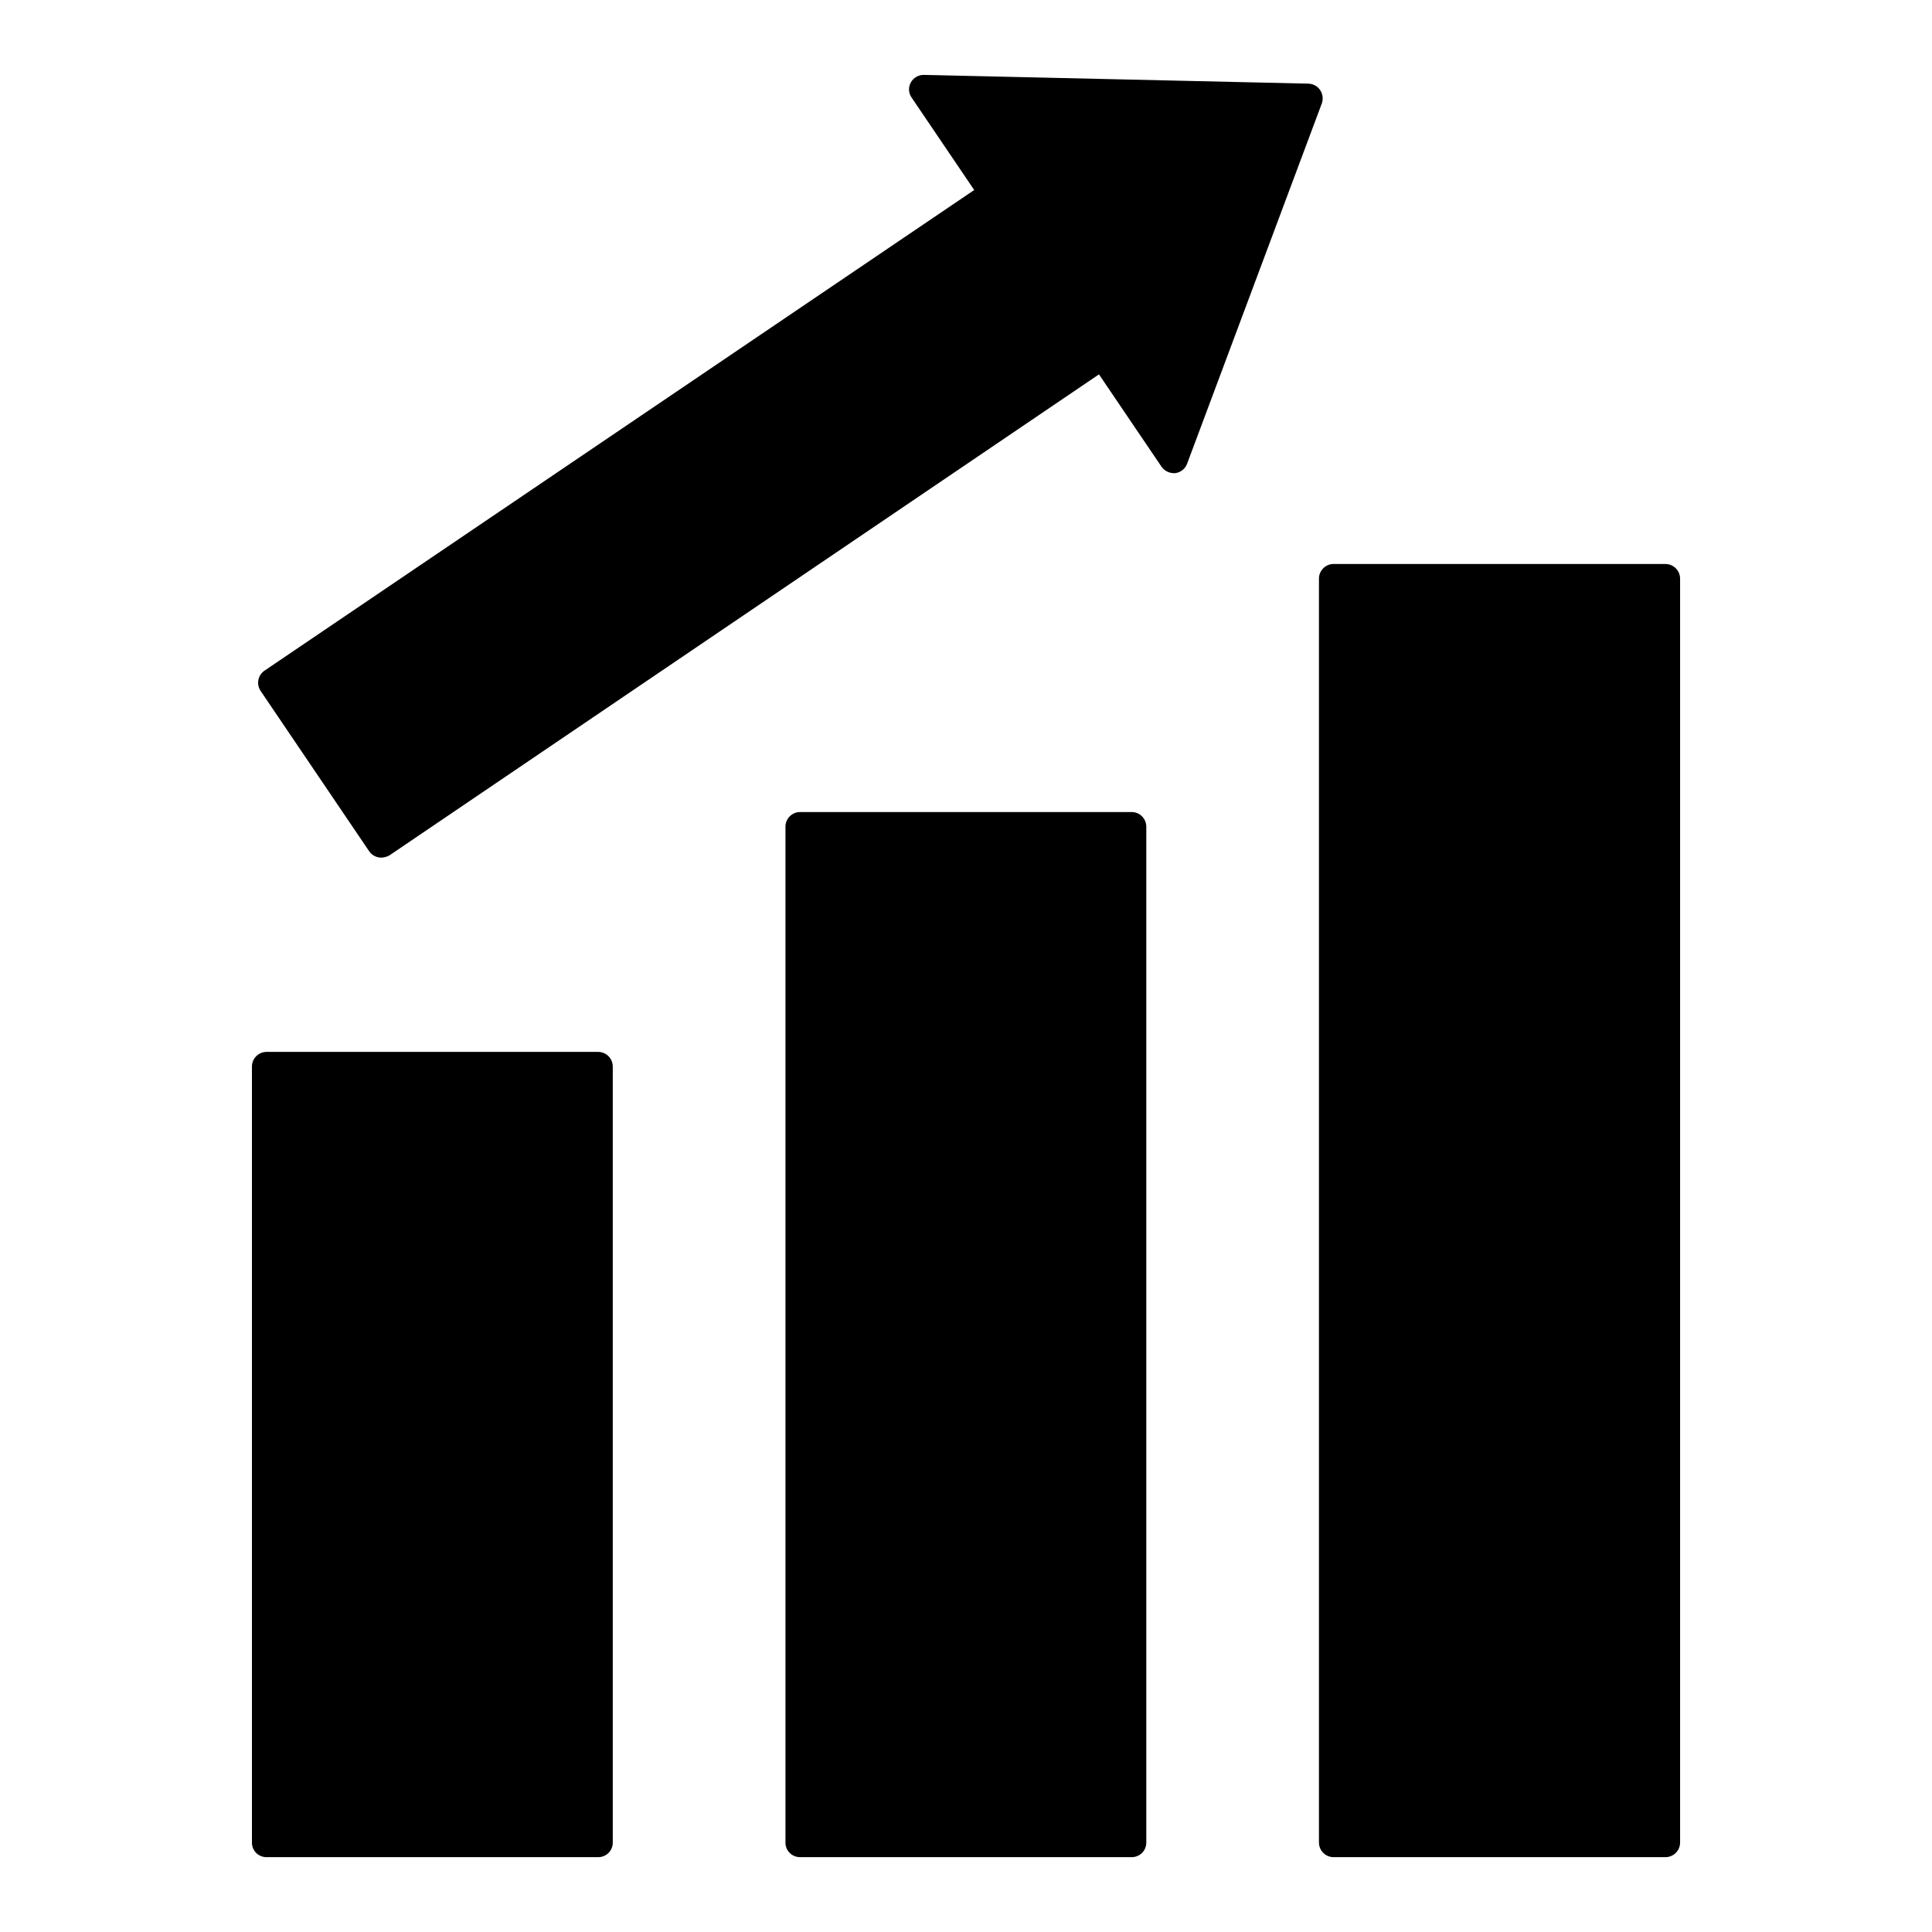 <?xml version="1.0" encoding="UTF-8"?>
<!-- Uploaded to: ICON Repo, www.svgrepo.com, Generator: ICON Repo Mixer Tools -->
<svg fill="#000000" width="800px" height="800px" version="1.1" viewBox="144 144 512 512" xmlns="http://www.w3.org/2000/svg">
 <path d="m306.39 426.64v205.65c0.012 1.031-0.395 2.023-1.121 2.75-0.73 0.73-1.719 1.133-2.75 1.125h-87.883c-1.031 0.008-2.019-0.395-2.75-1.125-0.727-0.727-1.129-1.719-1.121-2.75v-205.65c0.008-2.137 1.734-3.867 3.871-3.875h87.883c2.137 0.008 3.867 1.738 3.871 3.875zm137.52-67.441h-87.883c-2.137 0.004-3.867 1.734-3.871 3.871v269.22c-0.012 1.031 0.395 2.019 1.121 2.746 0.73 0.73 1.719 1.133 2.75 1.125h87.883c1.027 0.008 2.019-0.395 2.746-1.125 0.73-0.727 1.133-1.719 1.125-2.75v-269.22c-0.008-2.133-1.738-3.863-3.871-3.867zm141.46-65.738h-87.961c-2.133 0.008-3.863 1.738-3.871 3.871v334.96c0.004 2.137 1.734 3.867 3.871 3.875h87.961c2.137-0.008 3.867-1.738 3.871-3.875v-334.95c-0.004-2.137-1.734-3.867-3.871-3.875zm-91.52-125.59c-0.699-1.035-1.852-1.668-3.098-1.703l-101.9-2.32c-1.445-0.027-2.785 0.746-3.484 2.012-0.703 1.273-0.613 2.844 0.238 4.027l16.566 24.469-188.07 127.37c-0.859 0.582-1.445 1.48-1.637 2.5-0.188 1.02 0.039 2.07 0.629 2.922l28.727 42.43c0.574 0.852 1.465 1.438 2.477 1.625 0.254 0.066 0.516 0.094 0.773 0.078 0.762-0.023 1.508-0.238 2.168-0.621l188-127.45 16.566 24.465c0.844 1.191 2.262 1.84 3.715 1.707 1.426-0.211 2.617-1.195 3.098-2.555l35.695-95.469c0.398-1.172 0.227-2.457-0.461-3.484z"/>
</svg>